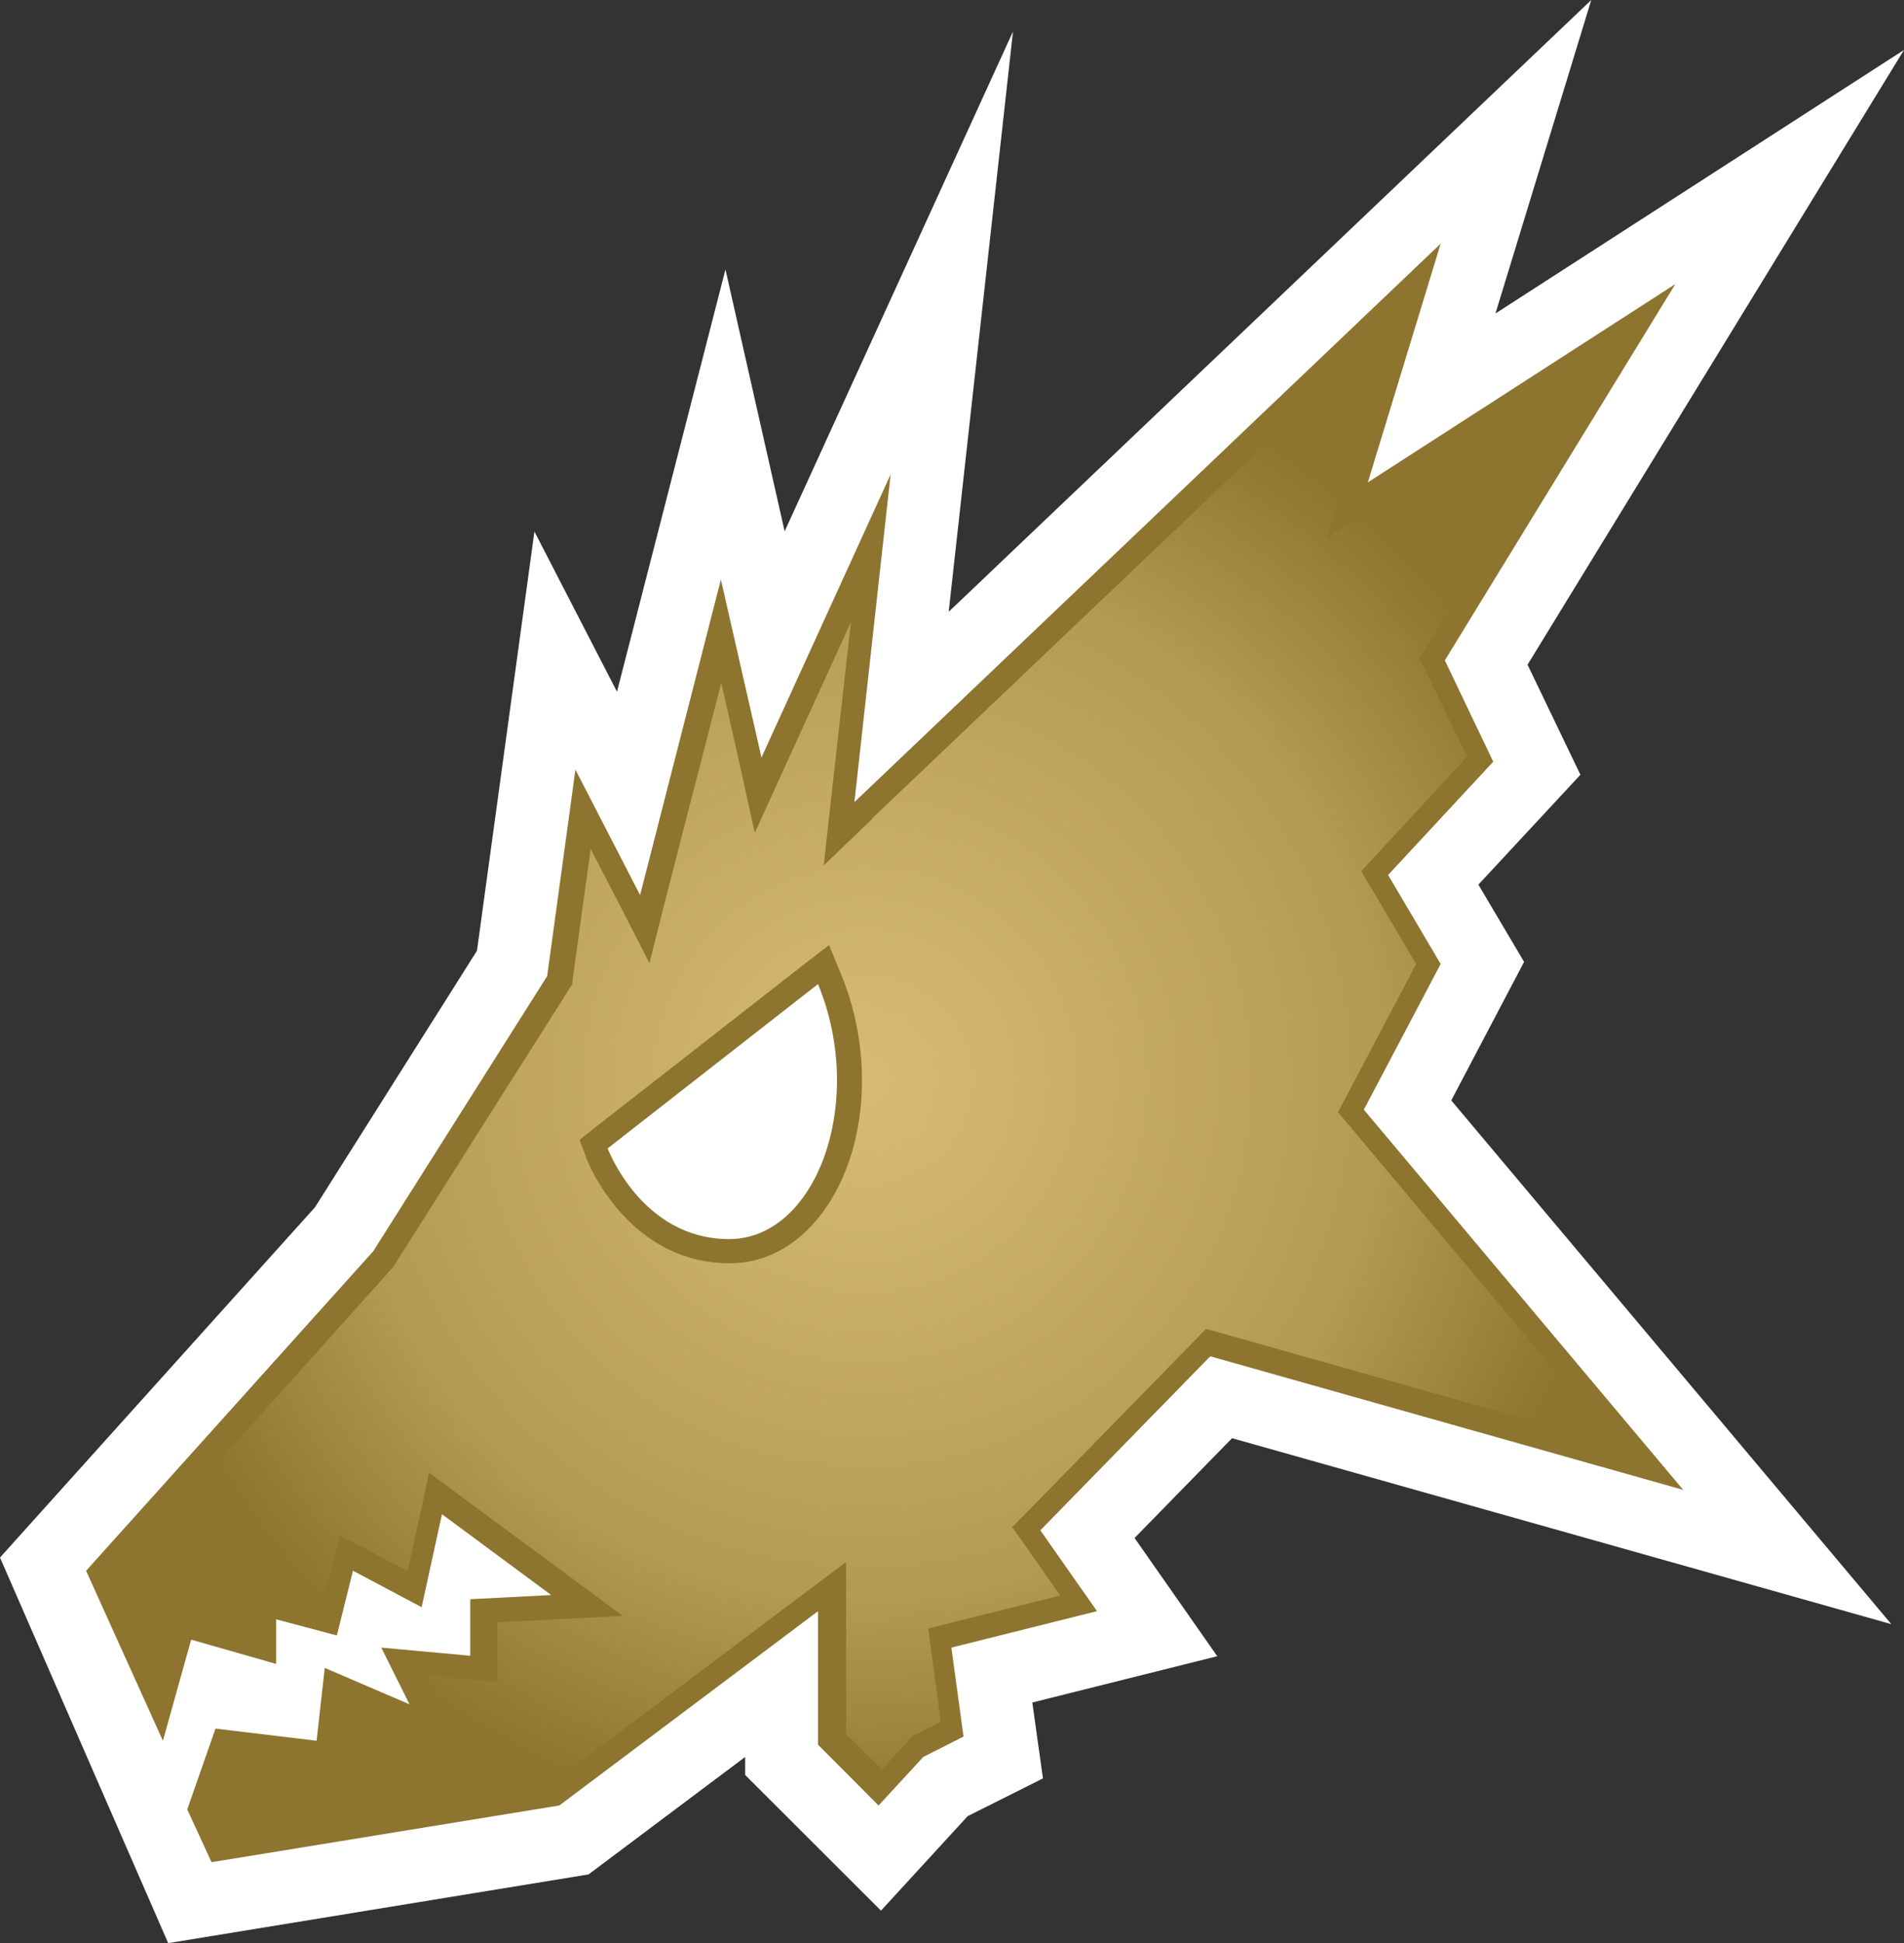 <svg xmlns:svg="http://www.w3.org/2000/svg" xmlns="http://www.w3.org/2000/svg" version="1.1" width="600" height="612.03" id="svg5320"><rect width="100%" height="100%" fill="#333333" stroke="none"/><defs id="defs5322"><radialGradient cx="0" cy="0" r="1" fx="0" fy="0" id="radialGradient552" gradientUnits="userSpaceOnUse" gradientTransform="matrix(15.493,0,0,-15.493,746.191,257.065)" spreadMethod="pad"><stop id="stop554" offset="0" style="stop-color:#d7bd74;stop-opacity:1"/><stop id="stop556" offset="0.69" style="stop-color:#b39a54;stop-opacity:1"/><stop id="stop558" offset="1" style="stop-color:#8d742f;stop-opacity:1"/></radialGradient></defs><path d="M53 612.03 0 490.59 99.27 380.25 150.31 299.45 168.41 167.42 194.43 217.87 228.61 84.87 247.26 167.36 319.22 9.93 298.96 192.7 501.45 0 471.26 98.74 600 15.73 481.37 209.37l16.66 34.66-32.15 34.61 14.4 24.33-22.95 43.64 138.67 164.96-207.75-58.57-30.72 31.43 26.06 37.24-58.28 14.58 3.35 23.91-23.73 11.89-27.31 29.76-42.8-42.73 0-5.68-49.36 37-132.46 21.64z" id="path546" style="fill-opacity:1;fill-rule:nonzero;fill:#fff"/><path d="m229.74 390.29c-27.6 0-38.25-28.57-38.25-28.57l66.28-51.76c15.3 37-0.41 80.33-28.03 80.33m300.7 79.01-100.66-119.77 24.21-45.9-16.56-28.03 33.13-35.68-15.25-31.92 72.63-118.52-96.9 62.46 22.95-75.19-184.74 175.9 11.41-103.22-40.7 89.17-12.79-56.06-25.46 99.39-20.38-39.51-8.9 65.03-54.81 86.66-90.49 100.65 24.21 53.55 8.9-31.86 26.78 7.65 0-14.05 19.13 5.08 5.08-20.38 21.64 11.48 6.4-29.29 34.43 25.46-25.52 1.32 0 17.81-28.03-2.57 8.9 17.87-26.71-11.48-2.57 22.95-31.86-3.83-8.9 25.46 7.65 16.62 109.61-17.87 81.52-61.2 0 42.08 19.06 19.13 14.11-15.3 12.67-6.4-3.83-28.03 45.9-11.48-17.87-25.46 53.55-54.81 149.07 42.08z" id="path548" style="fill-opacity:1;fill-rule:nonzero;fill:#8d742f"/><g transform="matrix(15.301,0,0,-15.301,-11144.862,4273.489)" id="g550"><path d="m746.33 262.43-0.99-0.95 0.15 1.36 0.41 3.65-1.37-3-0.61-1.34-0.32 1.45-0.37 1.64-1.16-4.5-0.32-1.27-0.6 1.17-0.61 1.18-0.37-2.68-0.01-0.11-0.06-0.09-3.63-5.73-5.69-6.34 0.88-1.95 0.22 0.76 0.13 0.48 0.49-0.14 1.11-0.32 0 0.25 0 0.65 0.63-0.17 0.76-0.2 0.22 0.84 0.15 0.62 0.57-0.3 0.83-0.44 0.28 1.27 0.16 0.76 0.62-0.46 2.25-1.66 1.12-0.83-1.39-0.07-1.19-0.06 0-0.69 0-0.55-0.54 0.06-0.94 0.09 0.18-0.37 0.61-1.22-1.25 0.54-1.13 0.48-0.09-0.83-0.05-0.5-0.5 0.06-1.69 0.2-0.38-1.09 0.26-0.56 6.67 1.09 5.23 3.93 0.8 0.6 0-1 0-2.54 0.74-0.73 0.56 0.61 0.06 0.07 0.08 0.04 0.51 0.26-0.2 1.48-0.06 0.44 0.43 0.11 2.29 0.57-0.75 1.07-0.24 0.34 0.29 0.29 3.5 3.58 0.2 0.21 0.29-0.08 8.18-2.31-5.53 6.59-0.22 0.26 0.16 0.3 1.45 2.75-0.94 1.59-0.19 0.32 0.25 0.27 1.93 2.09-0.86 1.78-0.12 0.24 0.14 0.24 3.6 5.88-4.49-2.89-1.15-0.74 0.4 1.31 0.94 3.1-10.7-10.18zm-5.89-6.94-0.13 0.34 0.29 0.23 4.33 3.38 0.52 0.4 0.25-0.61c0.66-1.6 0.55-3.51-0.29-4.76l0 0c-0.51-0.76-1.22-1.18-2-1.18l0 0c-2.12 0-2.94 2.1-2.97 2.19" id="path560" style="fill-opacity:1;fill-rule:nonzero;fill:url(#radialGradient552)"/></g></svg>
